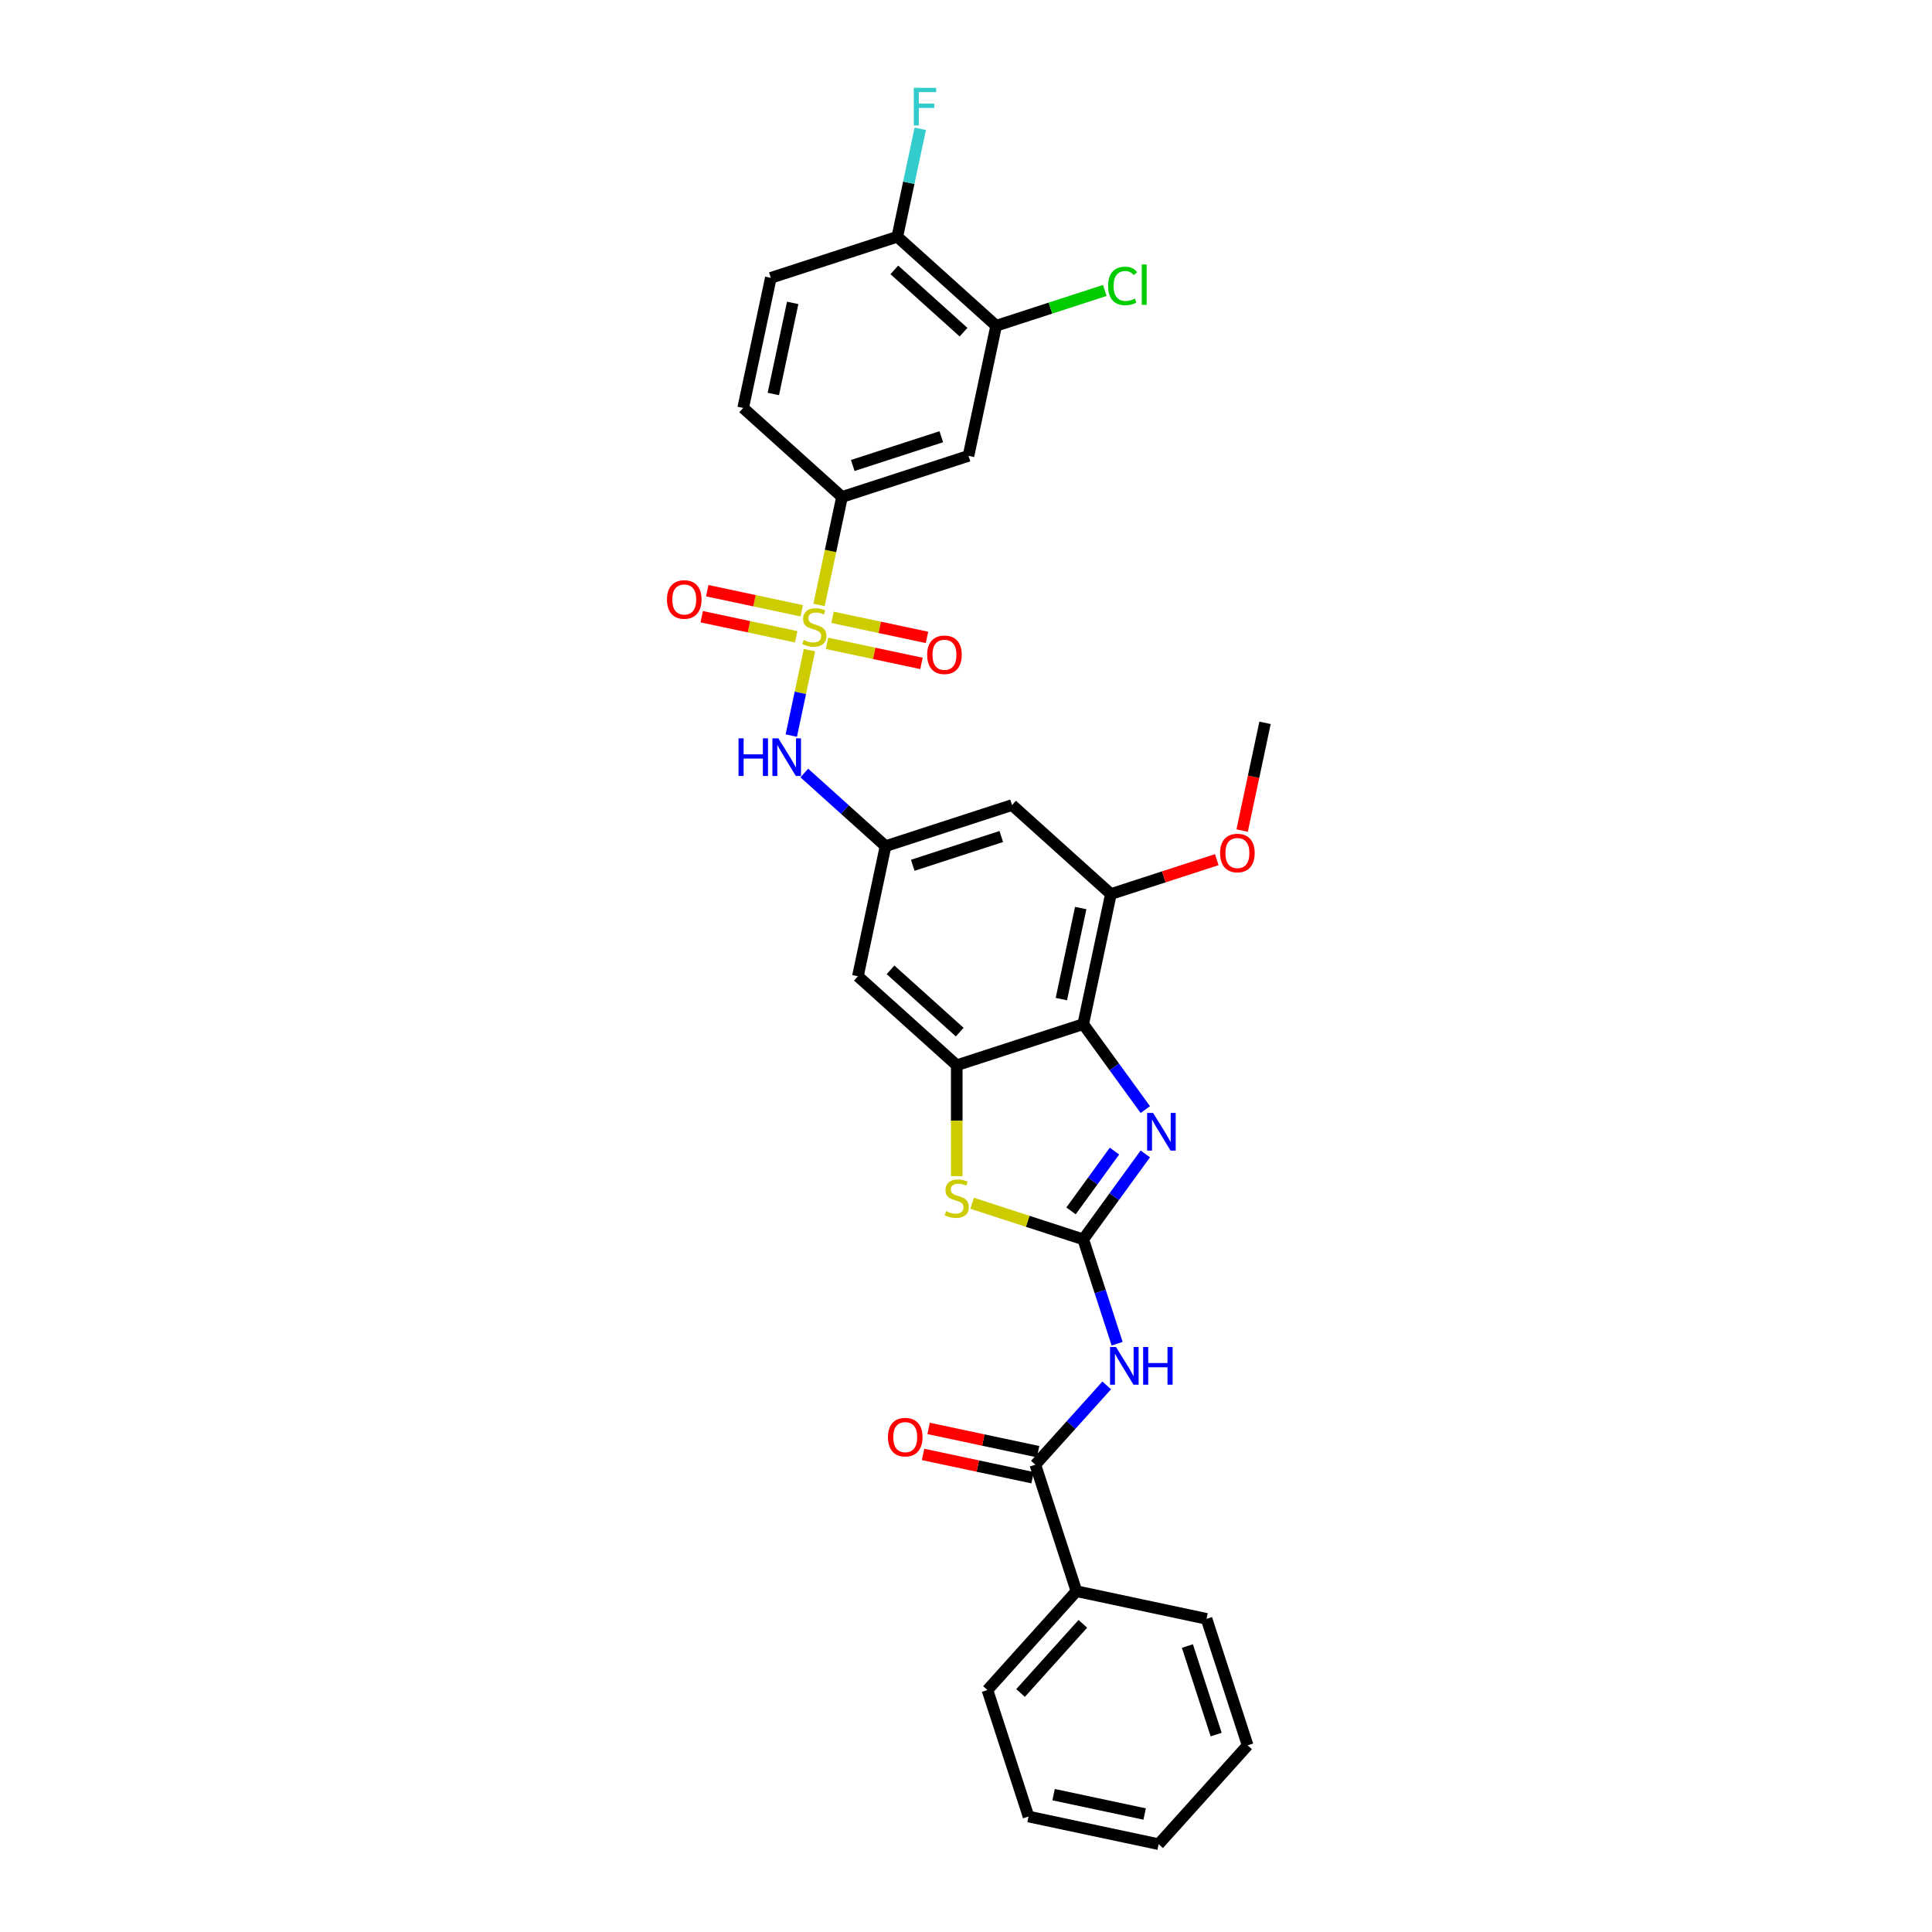 <?xml version='1.0' encoding='iso-8859-1'?>
<svg version='1.1' baseProfile='full'
              xmlns='http://www.w3.org/2000/svg'
                      xmlns:rdkit='http://www.rdkit.org/xml'
                      xmlns:xlink='http://www.w3.org/1999/xlink'
                  xml:space='preserve'
width='1000px' height='1000px' viewBox='0 0 1000 1000'>
<!-- END OF HEADER -->
<rect style='opacity:1.0;fill:#FFFFFF;stroke:none' width='1000' height='1000' x='0' y='0'> </rect>
<path class='bond-7' d='M 418.966,336.525 L 414.267,358.631' style='fill:none;fill-rule:evenodd;stroke:#CCCC00;stroke-width:6px;stroke-linecap:butt;stroke-linejoin:miter;stroke-opacity:1' />
<path class='bond-7' d='M 414.267,358.631 L 409.569,380.736' style='fill:none;fill-rule:evenodd;stroke:#0000FF;stroke-width:6px;stroke-linecap:butt;stroke-linejoin:miter;stroke-opacity:1' />
<path class='bond-8' d='M 423.941,313.118 L 429.882,285.17' style='fill:none;fill-rule:evenodd;stroke:#CCCC00;stroke-width:6px;stroke-linecap:butt;stroke-linejoin:miter;stroke-opacity:1' />
<path class='bond-8' d='M 429.882,285.17 L 435.823,257.221' style='fill:none;fill-rule:evenodd;stroke:#000000;stroke-width:6px;stroke-linecap:butt;stroke-linejoin:miter;stroke-opacity:1' />
<path class='bond-15' d='M 428.05,332.989 L 452.5,338.186' style='fill:none;fill-rule:evenodd;stroke:#CCCC00;stroke-width:6px;stroke-linecap:butt;stroke-linejoin:miter;stroke-opacity:1' />
<path class='bond-15' d='M 452.5,338.186 L 476.95,343.383' style='fill:none;fill-rule:evenodd;stroke:#FF0000;stroke-width:6px;stroke-linecap:butt;stroke-linejoin:miter;stroke-opacity:1' />
<path class='bond-15' d='M 430.913,319.521 L 455.363,324.718' style='fill:none;fill-rule:evenodd;stroke:#CCCC00;stroke-width:6px;stroke-linecap:butt;stroke-linejoin:miter;stroke-opacity:1' />
<path class='bond-15' d='M 455.363,324.718 L 479.813,329.915' style='fill:none;fill-rule:evenodd;stroke:#FF0000;stroke-width:6px;stroke-linecap:butt;stroke-linejoin:miter;stroke-opacity:1' />
<path class='bond-16' d='M 414.969,316.132 L 390.518,310.935' style='fill:none;fill-rule:evenodd;stroke:#CCCC00;stroke-width:6px;stroke-linecap:butt;stroke-linejoin:miter;stroke-opacity:1' />
<path class='bond-16' d='M 390.518,310.935 L 366.068,305.738' style='fill:none;fill-rule:evenodd;stroke:#FF0000;stroke-width:6px;stroke-linecap:butt;stroke-linejoin:miter;stroke-opacity:1' />
<path class='bond-16' d='M 412.106,329.6 L 387.656,324.403' style='fill:none;fill-rule:evenodd;stroke:#CCCC00;stroke-width:6px;stroke-linecap:butt;stroke-linejoin:miter;stroke-opacity:1' />
<path class='bond-16' d='M 387.656,324.403 L 363.206,319.206' style='fill:none;fill-rule:evenodd;stroke:#FF0000;stroke-width:6px;stroke-linecap:butt;stroke-linejoin:miter;stroke-opacity:1' />
<path class='bond-0' d='M 560.679,641.487 L 531.927,632.146' style='fill:none;fill-rule:evenodd;stroke:#000000;stroke-width:6px;stroke-linecap:butt;stroke-linejoin:miter;stroke-opacity:1' />
<path class='bond-0' d='M 531.927,632.146 L 503.176,622.804' style='fill:none;fill-rule:evenodd;stroke:#CCCC00;stroke-width:6px;stroke-linecap:butt;stroke-linejoin:miter;stroke-opacity:1' />
<path class='bond-3' d='M 560.679,641.487 L 569.452,668.49' style='fill:none;fill-rule:evenodd;stroke:#000000;stroke-width:6px;stroke-linecap:butt;stroke-linejoin:miter;stroke-opacity:1' />
<path class='bond-3' d='M 569.452,668.49 L 578.226,695.492' style='fill:none;fill-rule:evenodd;stroke:#0000FF;stroke-width:6px;stroke-linecap:butt;stroke-linejoin:miter;stroke-opacity:1' />
<path class='bond-33' d='M 560.679,641.487 L 576.745,619.374' style='fill:none;fill-rule:evenodd;stroke:#000000;stroke-width:6px;stroke-linecap:butt;stroke-linejoin:miter;stroke-opacity:1' />
<path class='bond-33' d='M 576.745,619.374 L 592.811,597.261' style='fill:none;fill-rule:evenodd;stroke:#0000FF;stroke-width:6px;stroke-linecap:butt;stroke-linejoin:miter;stroke-opacity:1' />
<path class='bond-33' d='M 554.359,626.76 L 565.606,611.281' style='fill:none;fill-rule:evenodd;stroke:#000000;stroke-width:6px;stroke-linecap:butt;stroke-linejoin:miter;stroke-opacity:1' />
<path class='bond-33' d='M 565.606,611.281 L 576.852,595.802' style='fill:none;fill-rule:evenodd;stroke:#0000FF;stroke-width:6px;stroke-linecap:butt;stroke-linejoin:miter;stroke-opacity:1' />
<path class='bond-1' d='M 592.811,574.322 L 576.745,552.209' style='fill:none;fill-rule:evenodd;stroke:#0000FF;stroke-width:6px;stroke-linecap:butt;stroke-linejoin:miter;stroke-opacity:1' />
<path class='bond-1' d='M 576.745,552.209 L 560.679,530.096' style='fill:none;fill-rule:evenodd;stroke:#000000;stroke-width:6px;stroke-linecap:butt;stroke-linejoin:miter;stroke-opacity:1' />
<path class='bond-2' d='M 560.679,530.096 L 574.992,462.757' style='fill:none;fill-rule:evenodd;stroke:#000000;stroke-width:6px;stroke-linecap:butt;stroke-linejoin:miter;stroke-opacity:1' />
<path class='bond-2' d='M 549.358,517.132 L 559.377,469.995' style='fill:none;fill-rule:evenodd;stroke:#000000;stroke-width:6px;stroke-linecap:butt;stroke-linejoin:miter;stroke-opacity:1' />
<path class='bond-32' d='M 560.679,530.096 L 495.204,551.37' style='fill:none;fill-rule:evenodd;stroke:#000000;stroke-width:6px;stroke-linecap:butt;stroke-linejoin:miter;stroke-opacity:1' />
<path class='bond-6' d='M 572.838,717.085 L 554.362,737.604' style='fill:none;fill-rule:evenodd;stroke:#0000FF;stroke-width:6px;stroke-linecap:butt;stroke-linejoin:miter;stroke-opacity:1' />
<path class='bond-6' d='M 554.362,737.604 L 535.887,758.123' style='fill:none;fill-rule:evenodd;stroke:#000000;stroke-width:6px;stroke-linecap:butt;stroke-linejoin:miter;stroke-opacity:1' />
<path class='bond-4' d='M 495.204,551.37 L 444.043,505.304' style='fill:none;fill-rule:evenodd;stroke:#000000;stroke-width:6px;stroke-linecap:butt;stroke-linejoin:miter;stroke-opacity:1' />
<path class='bond-4' d='M 496.743,534.228 L 460.931,501.982' style='fill:none;fill-rule:evenodd;stroke:#000000;stroke-width:6px;stroke-linecap:butt;stroke-linejoin:miter;stroke-opacity:1' />
<path class='bond-5' d='M 495.204,551.37 L 495.204,580.071' style='fill:none;fill-rule:evenodd;stroke:#000000;stroke-width:6px;stroke-linecap:butt;stroke-linejoin:miter;stroke-opacity:1' />
<path class='bond-5' d='M 495.204,580.071 L 495.204,608.772' style='fill:none;fill-rule:evenodd;stroke:#CCCC00;stroke-width:6px;stroke-linecap:butt;stroke-linejoin:miter;stroke-opacity:1' />
<path class='bond-18' d='M 537.318,751.389 L 508.984,745.366' style='fill:none;fill-rule:evenodd;stroke:#000000;stroke-width:6px;stroke-linecap:butt;stroke-linejoin:miter;stroke-opacity:1' />
<path class='bond-18' d='M 508.984,745.366 L 480.65,739.343' style='fill:none;fill-rule:evenodd;stroke:#FF0000;stroke-width:6px;stroke-linecap:butt;stroke-linejoin:miter;stroke-opacity:1' />
<path class='bond-18' d='M 534.456,764.857 L 506.121,758.834' style='fill:none;fill-rule:evenodd;stroke:#000000;stroke-width:6px;stroke-linecap:butt;stroke-linejoin:miter;stroke-opacity:1' />
<path class='bond-18' d='M 506.121,758.834 L 477.787,752.811' style='fill:none;fill-rule:evenodd;stroke:#FF0000;stroke-width:6px;stroke-linecap:butt;stroke-linejoin:miter;stroke-opacity:1' />
<path class='bond-19' d='M 535.887,758.123 L 557.161,823.597' style='fill:none;fill-rule:evenodd;stroke:#000000;stroke-width:6px;stroke-linecap:butt;stroke-linejoin:miter;stroke-opacity:1' />
<path class='bond-10' d='M 416.311,400.107 L 437.334,419.036' style='fill:none;fill-rule:evenodd;stroke:#0000FF;stroke-width:6px;stroke-linecap:butt;stroke-linejoin:miter;stroke-opacity:1' />
<path class='bond-10' d='M 437.334,419.036 L 458.357,437.965' style='fill:none;fill-rule:evenodd;stroke:#000000;stroke-width:6px;stroke-linecap:butt;stroke-linejoin:miter;stroke-opacity:1' />
<path class='bond-11' d='M 435.823,257.221 L 501.297,235.947' style='fill:none;fill-rule:evenodd;stroke:#000000;stroke-width:6px;stroke-linecap:butt;stroke-linejoin:miter;stroke-opacity:1' />
<path class='bond-11' d='M 441.389,240.935 L 487.221,226.043' style='fill:none;fill-rule:evenodd;stroke:#000000;stroke-width:6px;stroke-linecap:butt;stroke-linejoin:miter;stroke-opacity:1' />
<path class='bond-20' d='M 435.823,257.221 L 384.662,211.155' style='fill:none;fill-rule:evenodd;stroke:#000000;stroke-width:6px;stroke-linecap:butt;stroke-linejoin:miter;stroke-opacity:1' />
<path class='bond-9' d='M 574.992,462.757 L 523.831,416.691' style='fill:none;fill-rule:evenodd;stroke:#000000;stroke-width:6px;stroke-linecap:butt;stroke-linejoin:miter;stroke-opacity:1' />
<path class='bond-23' d='M 574.992,462.757 L 602.394,453.853' style='fill:none;fill-rule:evenodd;stroke:#000000;stroke-width:6px;stroke-linecap:butt;stroke-linejoin:miter;stroke-opacity:1' />
<path class='bond-23' d='M 602.394,453.853 L 629.795,444.95' style='fill:none;fill-rule:evenodd;stroke:#FF0000;stroke-width:6px;stroke-linecap:butt;stroke-linejoin:miter;stroke-opacity:1' />
<path class='bond-12' d='M 458.357,437.965 L 444.043,505.304' style='fill:none;fill-rule:evenodd;stroke:#000000;stroke-width:6px;stroke-linecap:butt;stroke-linejoin:miter;stroke-opacity:1' />
<path class='bond-13' d='M 458.357,437.965 L 523.831,416.691' style='fill:none;fill-rule:evenodd;stroke:#000000;stroke-width:6px;stroke-linecap:butt;stroke-linejoin:miter;stroke-opacity:1' />
<path class='bond-13' d='M 472.433,447.869 L 518.265,432.977' style='fill:none;fill-rule:evenodd;stroke:#000000;stroke-width:6px;stroke-linecap:butt;stroke-linejoin:miter;stroke-opacity:1' />
<path class='bond-14' d='M 501.297,235.947 L 515.61,168.608' style='fill:none;fill-rule:evenodd;stroke:#000000;stroke-width:6px;stroke-linecap:butt;stroke-linejoin:miter;stroke-opacity:1' />
<path class='bond-22' d='M 515.61,168.608 L 543.728,159.472' style='fill:none;fill-rule:evenodd;stroke:#000000;stroke-width:6px;stroke-linecap:butt;stroke-linejoin:miter;stroke-opacity:1' />
<path class='bond-22' d='M 543.728,159.472 L 571.846,150.336' style='fill:none;fill-rule:evenodd;stroke:#00CC00;stroke-width:6px;stroke-linecap:butt;stroke-linejoin:miter;stroke-opacity:1' />
<path class='bond-31' d='M 515.61,168.608 L 464.45,122.542' style='fill:none;fill-rule:evenodd;stroke:#000000;stroke-width:6px;stroke-linecap:butt;stroke-linejoin:miter;stroke-opacity:1' />
<path class='bond-31' d='M 498.723,171.93 L 462.911,139.684' style='fill:none;fill-rule:evenodd;stroke:#000000;stroke-width:6px;stroke-linecap:butt;stroke-linejoin:miter;stroke-opacity:1' />
<path class='bond-17' d='M 464.45,122.542 L 398.975,143.816' style='fill:none;fill-rule:evenodd;stroke:#000000;stroke-width:6px;stroke-linecap:butt;stroke-linejoin:miter;stroke-opacity:1' />
<path class='bond-24' d='M 464.45,122.542 L 470.387,94.607' style='fill:none;fill-rule:evenodd;stroke:#000000;stroke-width:6px;stroke-linecap:butt;stroke-linejoin:miter;stroke-opacity:1' />
<path class='bond-24' d='M 470.387,94.607 L 476.325,66.672' style='fill:none;fill-rule:evenodd;stroke:#33CCCC;stroke-width:6px;stroke-linecap:butt;stroke-linejoin:miter;stroke-opacity:1' />
<path class='bond-25' d='M 557.161,823.597 L 511.095,874.758' style='fill:none;fill-rule:evenodd;stroke:#000000;stroke-width:6px;stroke-linecap:butt;stroke-linejoin:miter;stroke-opacity:1' />
<path class='bond-25' d='M 560.483,840.484 L 528.237,876.297' style='fill:none;fill-rule:evenodd;stroke:#000000;stroke-width:6px;stroke-linecap:butt;stroke-linejoin:miter;stroke-opacity:1' />
<path class='bond-26' d='M 557.161,823.597 L 624.5,837.91' style='fill:none;fill-rule:evenodd;stroke:#000000;stroke-width:6px;stroke-linecap:butt;stroke-linejoin:miter;stroke-opacity:1' />
<path class='bond-21' d='M 384.662,211.155 L 398.975,143.816' style='fill:none;fill-rule:evenodd;stroke:#000000;stroke-width:6px;stroke-linecap:butt;stroke-linejoin:miter;stroke-opacity:1' />
<path class='bond-21' d='M 400.277,203.917 L 410.296,156.78' style='fill:none;fill-rule:evenodd;stroke:#000000;stroke-width:6px;stroke-linecap:butt;stroke-linejoin:miter;stroke-opacity:1' />
<path class='bond-27' d='M 642.928,429.903 L 648.854,402.023' style='fill:none;fill-rule:evenodd;stroke:#FF0000;stroke-width:6px;stroke-linecap:butt;stroke-linejoin:miter;stroke-opacity:1' />
<path class='bond-27' d='M 648.854,402.023 L 654.78,374.143' style='fill:none;fill-rule:evenodd;stroke:#000000;stroke-width:6px;stroke-linecap:butt;stroke-linejoin:miter;stroke-opacity:1' />
<path class='bond-29' d='M 511.095,874.758 L 532.369,940.232' style='fill:none;fill-rule:evenodd;stroke:#000000;stroke-width:6px;stroke-linecap:butt;stroke-linejoin:miter;stroke-opacity:1' />
<path class='bond-28' d='M 624.5,837.91 L 645.774,903.385' style='fill:none;fill-rule:evenodd;stroke:#000000;stroke-width:6px;stroke-linecap:butt;stroke-linejoin:miter;stroke-opacity:1' />
<path class='bond-28' d='M 614.596,851.986 L 629.488,897.818' style='fill:none;fill-rule:evenodd;stroke:#000000;stroke-width:6px;stroke-linecap:butt;stroke-linejoin:miter;stroke-opacity:1' />
<path class='bond-30' d='M 645.774,903.385 L 599.709,954.545' style='fill:none;fill-rule:evenodd;stroke:#000000;stroke-width:6px;stroke-linecap:butt;stroke-linejoin:miter;stroke-opacity:1' />
<path class='bond-34' d='M 532.369,940.232 L 599.709,954.545' style='fill:none;fill-rule:evenodd;stroke:#000000;stroke-width:6px;stroke-linecap:butt;stroke-linejoin:miter;stroke-opacity:1' />
<path class='bond-34' d='M 545.333,928.911 L 592.47,938.931' style='fill:none;fill-rule:evenodd;stroke:#000000;stroke-width:6px;stroke-linecap:butt;stroke-linejoin:miter;stroke-opacity:1' />
<path  class='atom-0' d='M 416.002 331.252
Q 416.222 331.334, 417.131 331.72
Q 418.04 332.105, 419.031 332.353
Q 420.05 332.574, 421.041 332.574
Q 422.886 332.574, 423.96 331.692
Q 425.034 330.784, 425.034 329.214
Q 425.034 328.14, 424.483 327.479
Q 423.96 326.818, 423.134 326.46
Q 422.308 326.102, 420.931 325.689
Q 419.196 325.166, 418.15 324.67
Q 417.131 324.175, 416.387 323.128
Q 415.671 322.082, 415.671 320.319
Q 415.671 317.869, 417.324 316.354
Q 419.003 314.839, 422.308 314.839
Q 424.566 314.839, 427.127 315.913
L 426.494 318.034
Q 424.153 317.07, 422.391 317.07
Q 420.49 317.07, 419.444 317.869
Q 418.398 318.64, 418.425 319.989
Q 418.425 321.035, 418.948 321.669
Q 419.499 322.302, 420.27 322.66
Q 421.069 323.018, 422.391 323.431
Q 424.153 323.982, 425.199 324.533
Q 426.246 325.083, 426.989 326.212
Q 427.76 327.314, 427.76 329.214
Q 427.76 331.913, 425.943 333.372
Q 424.153 334.804, 421.151 334.804
Q 419.417 334.804, 418.095 334.419
Q 416.8 334.061, 415.258 333.427
L 416.002 331.252
' fill='#CCCC00'/>
<path  class='atom-2' d='M 596.834 576.043
L 603.223 586.37
Q 603.856 587.389, 604.875 589.234
Q 605.894 591.079, 605.949 591.189
L 605.949 576.043
L 608.538 576.043
L 608.538 595.54
L 605.867 595.54
L 599.01 584.25
Q 598.211 582.928, 597.357 581.413
Q 596.531 579.899, 596.284 579.43
L 596.284 595.54
L 593.75 595.54
L 593.75 576.043
L 596.834 576.043
' fill='#0000FF'/>
<path  class='atom-4' d='M 577.643 697.213
L 584.032 707.54
Q 584.665 708.559, 585.684 710.404
Q 586.703 712.249, 586.758 712.359
L 586.758 697.213
L 589.346 697.213
L 589.346 716.71
L 586.675 716.71
L 579.818 705.42
Q 579.02 704.098, 578.166 702.583
Q 577.34 701.069, 577.092 700.601
L 577.092 716.71
L 574.559 716.71
L 574.559 697.213
L 577.643 697.213
' fill='#0000FF'/>
<path  class='atom-4' d='M 591.687 697.213
L 594.331 697.213
L 594.331 705.502
L 604.299 705.502
L 604.299 697.213
L 606.943 697.213
L 606.943 716.71
L 604.299 716.71
L 604.299 707.705
L 594.331 707.705
L 594.331 716.71
L 591.687 716.71
L 591.687 697.213
' fill='#0000FF'/>
<path  class='atom-6' d='M 489.697 626.905
Q 489.917 626.988, 490.826 627.373
Q 491.735 627.759, 492.726 628.007
Q 493.745 628.227, 494.736 628.227
Q 496.581 628.227, 497.655 627.346
Q 498.729 626.437, 498.729 624.867
Q 498.729 623.793, 498.178 623.133
Q 497.655 622.472, 496.829 622.114
Q 496.003 621.756, 494.626 621.343
Q 492.891 620.819, 491.845 620.324
Q 490.826 619.828, 490.082 618.782
Q 489.366 617.735, 489.366 615.973
Q 489.366 613.522, 491.019 612.007
Q 492.698 610.493, 496.003 610.493
Q 498.261 610.493, 500.822 611.567
L 500.189 613.687
Q 497.848 612.723, 496.085 612.723
Q 494.185 612.723, 493.139 613.522
Q 492.093 614.293, 492.12 615.642
Q 492.12 616.689, 492.643 617.322
Q 493.194 617.955, 493.965 618.313
Q 494.764 618.671, 496.085 619.084
Q 497.848 619.635, 498.894 620.186
Q 499.941 620.737, 500.684 621.866
Q 501.455 622.967, 501.455 624.867
Q 501.455 627.566, 499.638 629.026
Q 497.848 630.457, 494.846 630.457
Q 493.111 630.457, 491.79 630.072
Q 490.495 629.714, 488.953 629.081
L 489.697 626.905
' fill='#CCCC00'/>
<path  class='atom-8' d='M 382.261 382.151
L 384.904 382.151
L 384.904 390.44
L 394.873 390.44
L 394.873 382.151
L 397.517 382.151
L 397.517 401.648
L 394.873 401.648
L 394.873 392.643
L 384.904 392.643
L 384.904 401.648
L 382.261 401.648
L 382.261 382.151
' fill='#0000FF'/>
<path  class='atom-8' d='M 402.886 382.151
L 409.275 392.478
Q 409.908 393.497, 410.927 395.342
Q 411.946 397.187, 412.001 397.297
L 412.001 382.151
L 414.59 382.151
L 414.59 401.648
L 411.919 401.648
L 405.062 390.357
Q 404.263 389.036, 403.41 387.521
Q 402.583 386.007, 402.336 385.538
L 402.336 401.648
L 399.802 401.648
L 399.802 382.151
L 402.886 382.151
' fill='#0000FF'/>
<path  class='atom-16' d='M 479.899 338.929
Q 479.899 334.247, 482.212 331.631
Q 484.525 329.015, 488.849 329.015
Q 493.172 329.015, 495.485 331.631
Q 497.798 334.247, 497.798 338.929
Q 497.798 343.665, 495.458 346.364
Q 493.117 349.035, 488.849 349.035
Q 484.553 349.035, 482.212 346.364
Q 479.899 343.693, 479.899 338.929
M 488.849 346.832
Q 491.823 346.832, 493.42 344.849
Q 495.045 342.839, 495.045 338.929
Q 495.045 335.101, 493.42 333.173
Q 491.823 331.218, 488.849 331.218
Q 485.875 331.218, 484.25 333.146
Q 482.653 335.073, 482.653 338.929
Q 482.653 342.867, 484.25 344.849
Q 485.875 346.832, 488.849 346.832
' fill='#FF0000'/>
<path  class='atom-17' d='M 345.22 310.302
Q 345.22 305.62, 347.533 303.004
Q 349.847 300.388, 354.17 300.388
Q 358.493 300.388, 360.807 303.004
Q 363.12 305.62, 363.12 310.302
Q 363.12 315.038, 360.779 317.737
Q 358.438 320.408, 354.17 320.408
Q 349.874 320.408, 347.533 317.737
Q 345.22 315.066, 345.22 310.302
M 354.17 318.205
Q 357.144 318.205, 358.741 316.222
Q 360.366 314.212, 360.366 310.302
Q 360.366 306.474, 358.741 304.547
Q 357.144 302.591, 354.17 302.591
Q 351.196 302.591, 349.571 304.519
Q 347.974 306.447, 347.974 310.302
Q 347.974 314.24, 349.571 316.222
Q 351.196 318.205, 354.17 318.205
' fill='#FF0000'/>
<path  class='atom-19' d='M 459.598 743.864
Q 459.598 739.183, 461.911 736.567
Q 464.224 733.951, 468.548 733.951
Q 472.871 733.951, 475.184 736.567
Q 477.497 739.183, 477.497 743.864
Q 477.497 748.601, 475.157 751.299
Q 472.816 753.97, 468.548 753.97
Q 464.252 753.97, 461.911 751.299
Q 459.598 748.628, 459.598 743.864
M 468.548 751.767
Q 471.522 751.767, 473.119 749.785
Q 474.744 747.775, 474.744 743.864
Q 474.744 740.037, 473.119 738.109
Q 471.522 736.154, 468.548 736.154
Q 465.574 736.154, 463.949 738.081
Q 462.352 740.009, 462.352 743.864
Q 462.352 747.802, 463.949 749.785
Q 465.574 751.767, 468.548 751.767
' fill='#FF0000'/>
<path  class='atom-23' d='M 573.567 148.008
Q 573.567 143.162, 575.825 140.628
Q 578.111 138.067, 582.434 138.067
Q 586.455 138.067, 588.603 140.904
L 586.785 142.391
Q 585.215 140.325, 582.434 140.325
Q 579.488 140.325, 577.918 142.308
Q 576.376 144.263, 576.376 148.008
Q 576.376 151.864, 577.973 153.846
Q 579.598 155.829, 582.737 155.829
Q 584.885 155.829, 587.391 154.535
L 588.162 156.6
Q 587.143 157.261, 585.601 157.647
Q 584.059 158.032, 582.351 158.032
Q 578.111 158.032, 575.825 155.444
Q 573.567 152.855, 573.567 148.008
' fill='#00CC00'/>
<path  class='atom-23' d='M 590.971 136.883
L 593.504 136.883
L 593.504 157.784
L 590.971 157.784
L 590.971 136.883
' fill='#00CC00'/>
<path  class='atom-24' d='M 631.517 441.538
Q 631.517 436.856, 633.83 434.24
Q 636.143 431.624, 640.466 431.624
Q 644.79 431.624, 647.103 434.24
Q 649.416 436.856, 649.416 441.538
Q 649.416 446.274, 647.075 448.973
Q 644.735 451.644, 640.466 451.644
Q 636.17 451.644, 633.83 448.973
Q 631.517 446.302, 631.517 441.538
M 640.466 449.441
Q 643.44 449.441, 645.037 447.458
Q 646.662 445.448, 646.662 441.538
Q 646.662 437.71, 645.037 435.782
Q 643.44 433.827, 640.466 433.827
Q 637.492 433.827, 635.867 435.755
Q 634.27 437.682, 634.27 441.538
Q 634.27 445.476, 635.867 447.458
Q 637.492 449.441, 640.466 449.441
' fill='#FF0000'/>
<path  class='atom-25' d='M 472.966 45.455
L 484.56 45.455
L 484.56 47.685
L 475.582 47.685
L 475.582 53.606
L 483.568 53.606
L 483.568 55.864
L 475.582 55.864
L 475.582 64.951
L 472.966 64.951
L 472.966 45.455
' fill='#33CCCC'/>
</svg>
